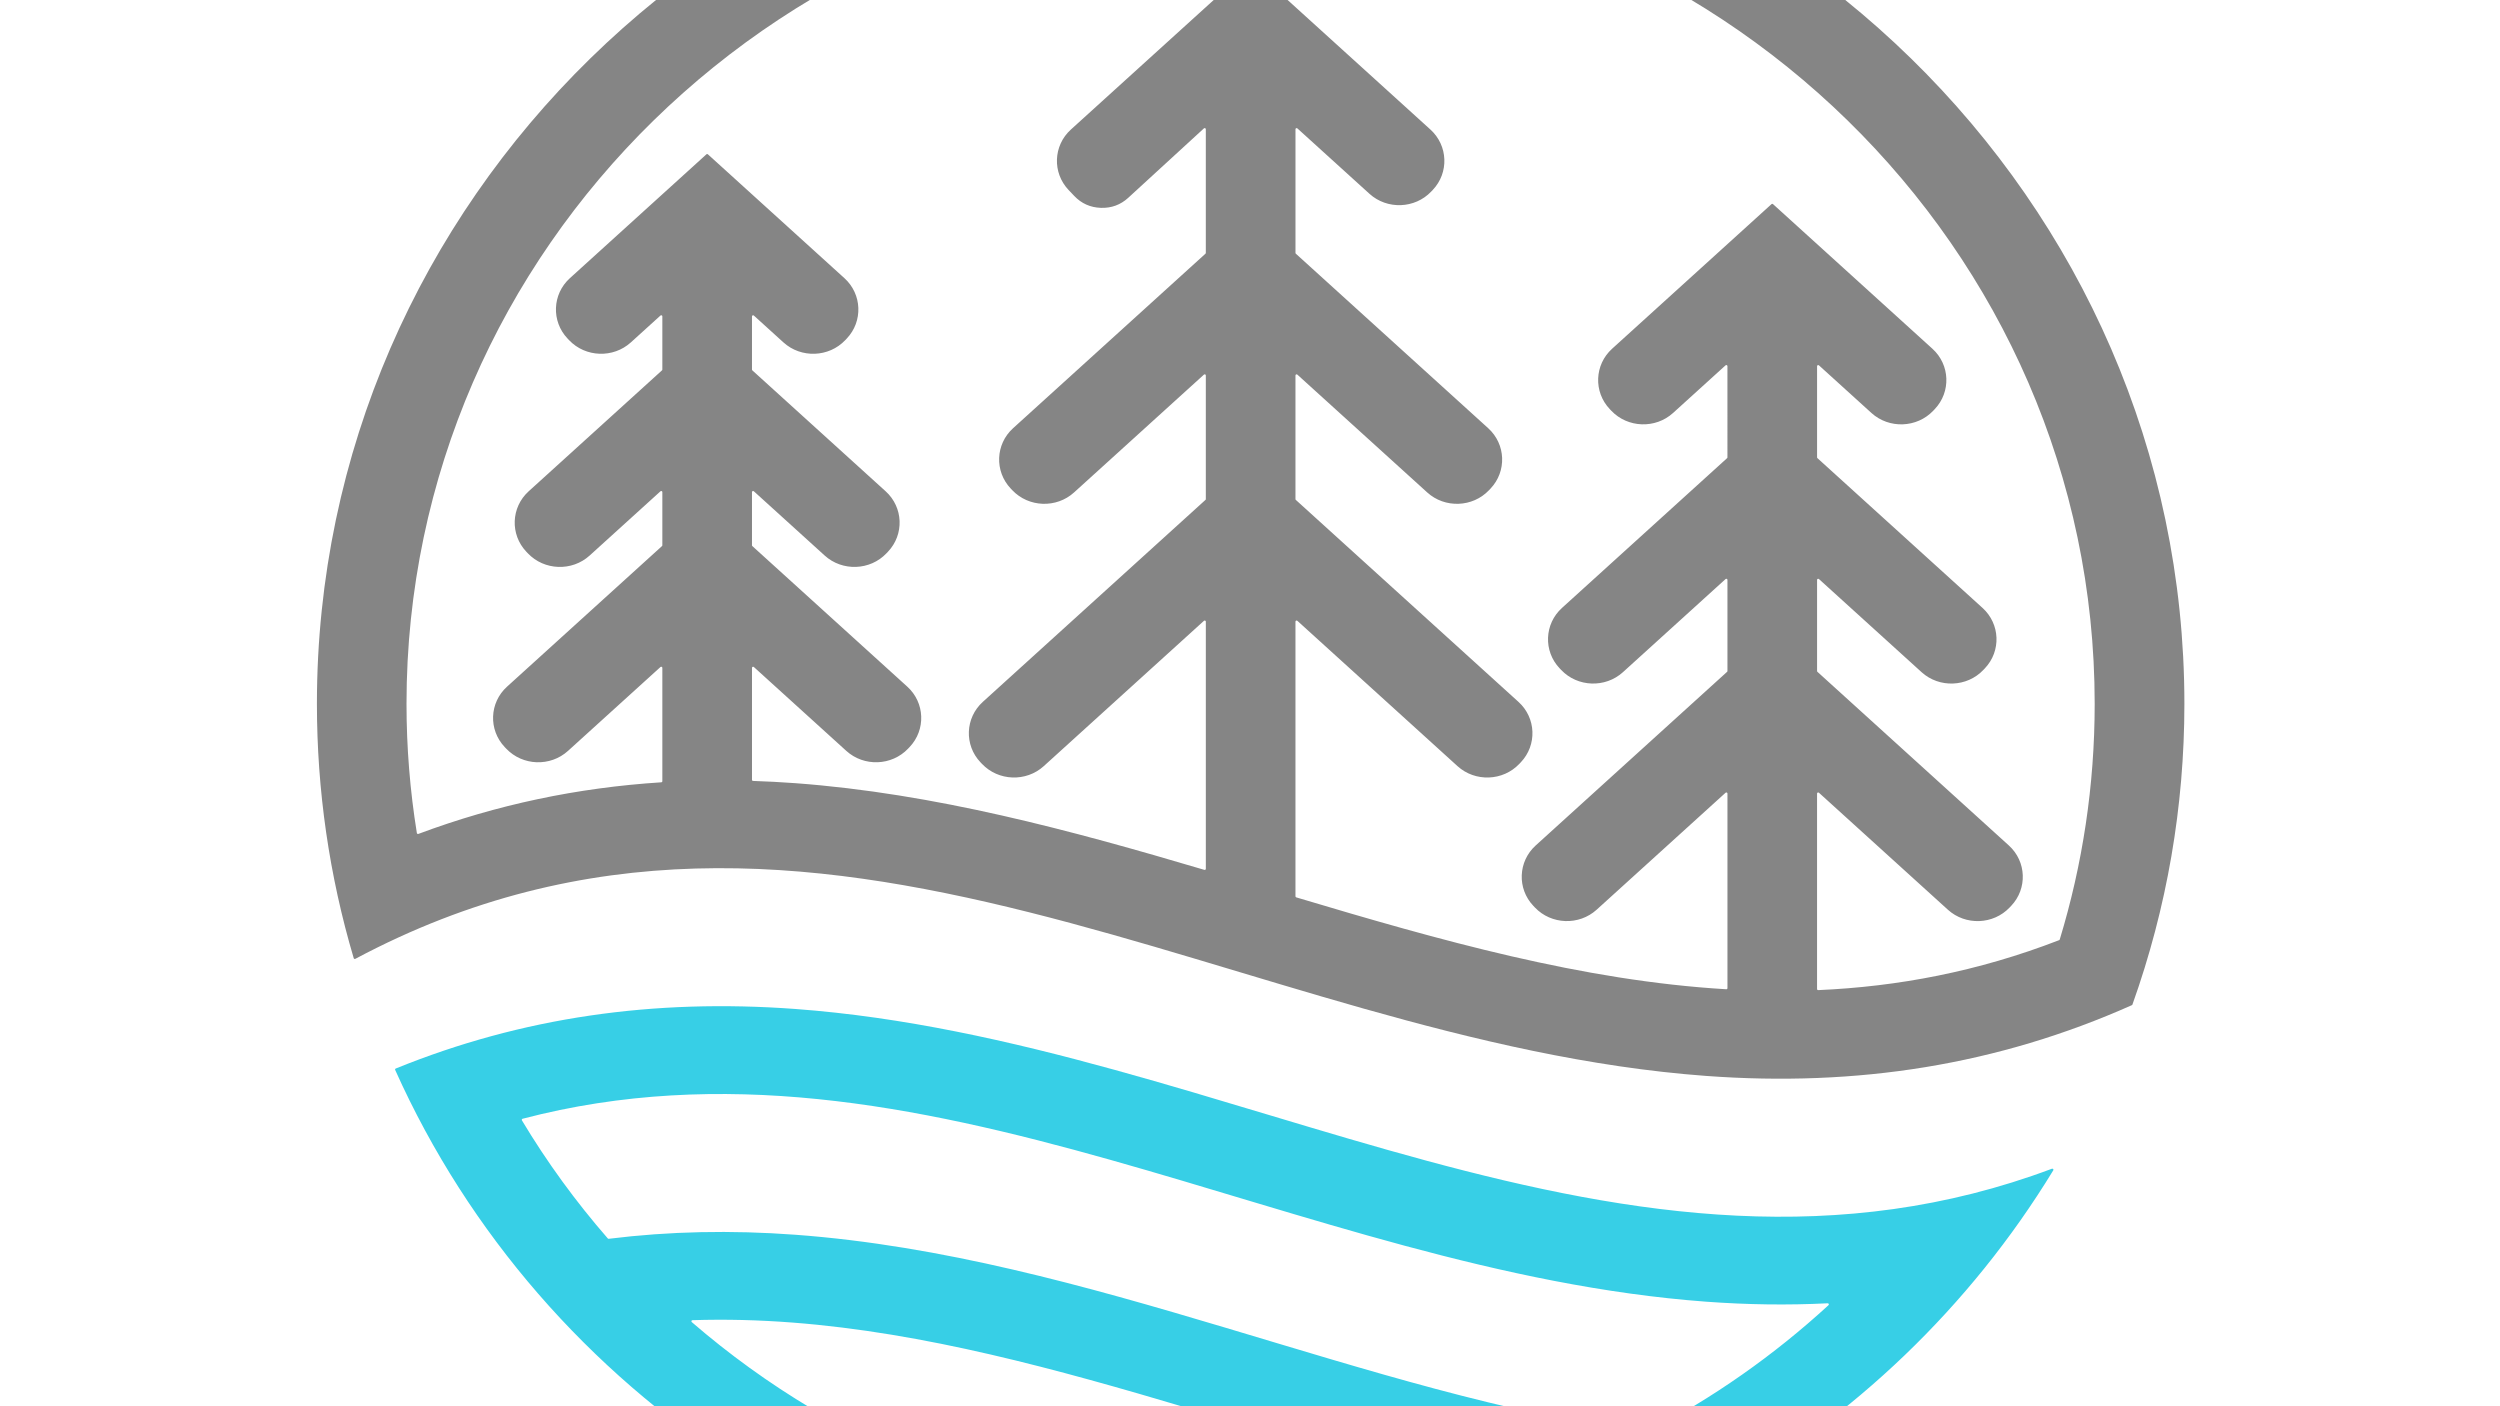 <?xml version="1.0" encoding="utf-8"?>
<!-- Generator: Adobe Illustrator 27.4.1, SVG Export Plug-In . SVG Version: 6.00 Build 0)  -->
<svg version="1.1" id="Layer_1" xmlns="http://www.w3.org/2000/svg" xmlns:xlink="http://www.w3.org/1999/xlink" x="0px" y="0px"
	 viewBox="0 0 1920 1080" style="enable-background:new 0 0 1920 1080;" xml:space="preserve">
<style type="text/css">
	.st0{fill-rule:evenodd;clip-rule:evenodd;fill:#858585;}
	.st1{fill-rule:evenodd;clip-rule:evenodd;fill:#37CFE6;}
</style>
<g>
	<path class="st0" d="M1637.24,771.98c-103,45.88-210.87,62.9-326.94,54.33C952.46,799.89,627.28,547.51,272.9,736.38
		c-0.24,0.12-0.5,0.15-0.74,0.04c-0.25-0.1-0.42-0.29-0.5-0.54c-18.82-63.51-28.27-129.1-28.27-195.38
		c0-387.15,321.06-701,717.11-701s717.11,313.85,717.11,701c0,78.82-13.37,156.66-39.9,230.98
		C1637.63,771.71,1637.47,771.88,1637.24,771.98 M321.34,640.43c60.21-22.5,122.17-35.49,186.54-39.62c0.45-0.03,0.8-0.4,0.8-0.84
		v-87.08c0-0.34-0.2-0.64-0.52-0.77c-0.32-0.14-0.67-0.08-0.93,0.16l-71.02,64.42c-13.55,12.29-34.85,11.51-47.43-1.73l-1.17-1.23
		c-12.57-13.25-11.78-34.07,1.77-46.36l119.02-107.98c0.18-0.16,0.28-0.37,0.28-0.61v-40.86c0-0.34-0.2-0.63-0.52-0.77
		c-0.32-0.14-0.67-0.08-0.93,0.16l-54.41,49.36c-13.55,12.29-34.85,11.51-47.43-1.73l-1.17-1.23
		c-12.57-13.25-11.77-34.07,1.77-46.37l102.41-92.91c0.18-0.16,0.28-0.37,0.28-0.62v-40.86c0-0.34-0.2-0.64-0.52-0.77
		c-0.32-0.14-0.67-0.08-0.93,0.16l-22.75,20.63c-13.55,12.29-34.85,11.51-47.42-1.73l-1.17-1.23
		c-12.57-13.24-11.78-34.07,1.77-46.36l104.85-95.12c0.33-0.3,0.84-0.3,1.17,0l104.85,95.12c13.55,12.29,14.34,33.12,1.77,46.37
		l-1.17,1.23c-12.57,13.24-33.88,14.02-47.43,1.73l-22.74-20.63c-0.26-0.23-0.61-0.29-0.93-0.16c-0.32,0.14-0.51,0.43-0.51,0.77
		v40.86c0,0.24,0.09,0.45,0.27,0.61l102.41,92.9c13.55,12.29,14.35,33.12,1.77,46.37l-1.17,1.23
		c-12.57,13.25-33.88,14.02-47.43,1.73l-54.41-49.36c-0.26-0.23-0.61-0.29-0.93-0.16c-0.32,0.14-0.51,0.43-0.51,0.77v40.86
		c0,0.24,0.09,0.45,0.27,0.61l119.02,107.97c13.55,12.29,14.34,33.12,1.77,46.37l-1.17,1.23c-12.57,13.24-33.88,14.02-47.43,1.73
		l-71.01-64.42c-0.26-0.23-0.61-0.29-0.93-0.16c-0.32,0.14-0.51,0.43-0.51,0.77v86.03c0,0.45,0.37,0.83,0.83,0.84
		c10.71,0.35,21.49,0.93,32.35,1.72c107.12,7.91,211.33,36.08,314.26,66.58c0.27,0.09,0.53,0.03,0.76-0.12
		c0.22-0.16,0.35-0.41,0.35-0.68V477.4c0-0.34-0.2-0.64-0.52-0.77c-0.32-0.13-0.67-0.07-0.93,0.16L801.6,588.4
		c-13.55,12.29-34.85,11.51-47.43-1.73l-1.17-1.23c-12.57-13.25-11.77-34.07,1.77-46.37l171.03-155.15
		c0.18-0.16,0.27-0.37,0.27-0.61v-94.99c0-0.34-0.2-0.64-0.52-0.77c-0.32-0.14-0.67-0.07-0.93,0.16l-99.76,90.5
		c-13.55,12.29-34.86,11.51-47.43-1.74l-1.17-1.23c-12.57-13.25-11.78-34.07,1.77-46.36l147.76-134.04
		c0.18-0.17,0.27-0.37,0.27-0.62V99.21c0-0.34-0.2-0.63-0.52-0.77c-0.32-0.14-0.68-0.07-0.93,0.15L866.5,151.9
		c-5.9,5.41-12.95,8-21.03,7.73c-8.08-0.28-14.93-3.34-20.43-9.13l-4.39-4.62c-12.57-13.25-11.78-34.07,1.77-46.37l137.5-124.73
		c0.33-0.3,0.84-0.3,1.17,0l137.49,124.73c13.55,12.29,14.35,33.12,1.77,46.37l-1.17,1.23c-12.57,13.24-33.88,14.02-47.42,1.73
		l-55.38-50.24c-0.25-0.23-0.61-0.29-0.93-0.15c-0.33,0.14-0.52,0.43-0.52,0.77v94.99c0,0.24,0.09,0.45,0.27,0.62l147.75,134.04
		c13.55,12.29,14.35,33.12,1.77,46.37l-1.17,1.23c-12.57,13.25-33.88,14.02-47.42,1.74l-99.76-90.5c-0.25-0.23-0.61-0.29-0.93-0.16
		c-0.33,0.14-0.52,0.43-0.52,0.77v94.99c0,0.24,0.09,0.45,0.27,0.61l171.03,155.15c13.55,12.29,14.34,33.12,1.76,46.37l-1.17,1.23
		c-12.58,13.24-33.88,14.02-47.43,1.73L996.37,476.78c-0.25-0.23-0.61-0.29-0.93-0.16c-0.33,0.14-0.52,0.43-0.52,0.77v210.98
		c0,0.38,0.24,0.7,0.61,0.81c110.42,33.03,219.81,64.02,330.25,70.56c0.25,0.02,0.46-0.06,0.64-0.23c0.18-0.16,0.27-0.38,0.27-0.62
		V609.43c0-0.34-0.19-0.63-0.52-0.76c-0.31-0.14-0.67-0.08-0.93,0.15l-99.03,89.84c-13.55,12.29-34.86,11.51-47.42-1.73l-1.17-1.23
		c-12.58-13.24-11.78-34.07,1.76-46.36l147.03-133.39c0.18-0.16,0.27-0.37,0.27-0.61v-70.01c0-0.34-0.19-0.64-0.52-0.77
		c-0.31-0.14-0.67-0.07-0.93,0.16l-78.83,71.52c-13.55,12.29-34.85,11.51-47.43-1.73l-1.17-1.23
		c-12.57-13.24-11.77-34.07,1.77-46.36l126.83-115.06c0.18-0.17,0.27-0.38,0.27-0.62V281.2c0-0.34-0.19-0.64-0.52-0.77
		c-0.31-0.14-0.67-0.07-0.93,0.16l-40.32,36.58c-13.54,12.29-34.85,11.51-47.42-1.73l-1.17-1.23
		c-12.58-13.25-11.78-34.07,1.77-46.36l122.43-111.07c0.33-0.3,0.84-0.3,1.17,0l122.43,111.07c13.56,12.29,14.35,33.12,1.77,46.37
		l-1.17,1.23c-12.58,13.24-33.88,14.02-47.43,1.73l-40.32-36.58c-0.26-0.23-0.61-0.29-0.93-0.16c-0.32,0.14-0.52,0.43-0.52,0.77
		v70.02c0,0.24,0.09,0.45,0.27,0.62l126.83,115.06c13.55,12.29,14.35,33.12,1.77,46.37l-1.17,1.23
		c-12.57,13.25-33.87,14.02-47.42,1.73l-78.83-71.52c-0.26-0.23-0.61-0.29-0.93-0.16c-0.32,0.14-0.52,0.43-0.52,0.77v70.01
		c0,0.24,0.09,0.45,0.27,0.61l147.03,133.38c13.55,12.29,14.34,33.13,1.77,46.37l-1.17,1.23c-12.58,13.25-33.88,14.03-47.43,1.73
		l-99.03-89.84c-0.26-0.23-0.61-0.29-0.93-0.15c-0.32,0.13-0.52,0.43-0.52,0.76v150.13c0,0.24,0.09,0.45,0.26,0.61
		c0.18,0.16,0.39,0.24,0.63,0.24c61.09-2.68,122.64-14.22,184.99-38.36c0.26-0.1,0.43-0.29,0.51-0.55
		c17.46-57.36,26.83-118.11,26.83-181c0-349.98-290.24-633.7-648.26-633.7c-358.03,0-648.26,283.72-648.26,633.7
		c0,33.78,2.73,66.93,7.95,99.27c0.04,0.26,0.19,0.47,0.42,0.6C320.84,640.51,321.09,640.52,321.34,640.43z"/>
	<path class="st1" d="M1144.56,1148.27c-58.34,16.87-120.12,25.93-184.06,25.93c-164.62,0-314.9-59.99-429.22-158.83
		c-0.27-0.23-0.36-0.59-0.24-0.92c0.12-0.33,0.42-0.55,0.78-0.55c204.79-6.67,404.66,84.61,612.69,132.75
		c0.39,0.09,0.66,0.41,0.66,0.8C1145.19,1147.83,1144.95,1148.16,1144.56,1148.27 M1403.65,1000.93
		c-30.55,1.54-61.64,1.11-93.35-1.23c-314.2-23.2-603.23-220.55-908.94-140.5c-0.27,0.07-0.46,0.24-0.57,0.49
		c-0.11,0.26-0.09,0.52,0.05,0.76c19.26,32.14,41.37,62.45,65.93,90.65c0.19,0.22,0.47,0.33,0.76,0.29
		c46.43-5.78,94.07-6.74,143.18-3.11c225.53,16.65,438.07,123.05,653.13,152.19c0.18,0.02,0.35-0.01,0.52-0.09
		c51.08-26.56,98.12-59.6,139.92-98c0.27-0.25,0.35-0.61,0.21-0.94C1404.34,1001.11,1404.02,1000.92,1403.65,1000.93z
		 M303.96,820.61c96.9-39.38,198.24-53.73,306.75-45.73c333.39,24.62,638.44,245.41,965.16,122.71c0.35-0.14,0.75-0.04,0.98,0.24
		c0.23,0.29,0.26,0.66,0.07,0.97c-127.87,209.79-359.71,342.7-616.42,342.7c-288.04,0-544.01-167.89-657-419.77
		c-0.1-0.22-0.1-0.44-0.01-0.66C303.58,820.85,303.74,820.7,303.96,820.61z"/>
</g>
</svg>
